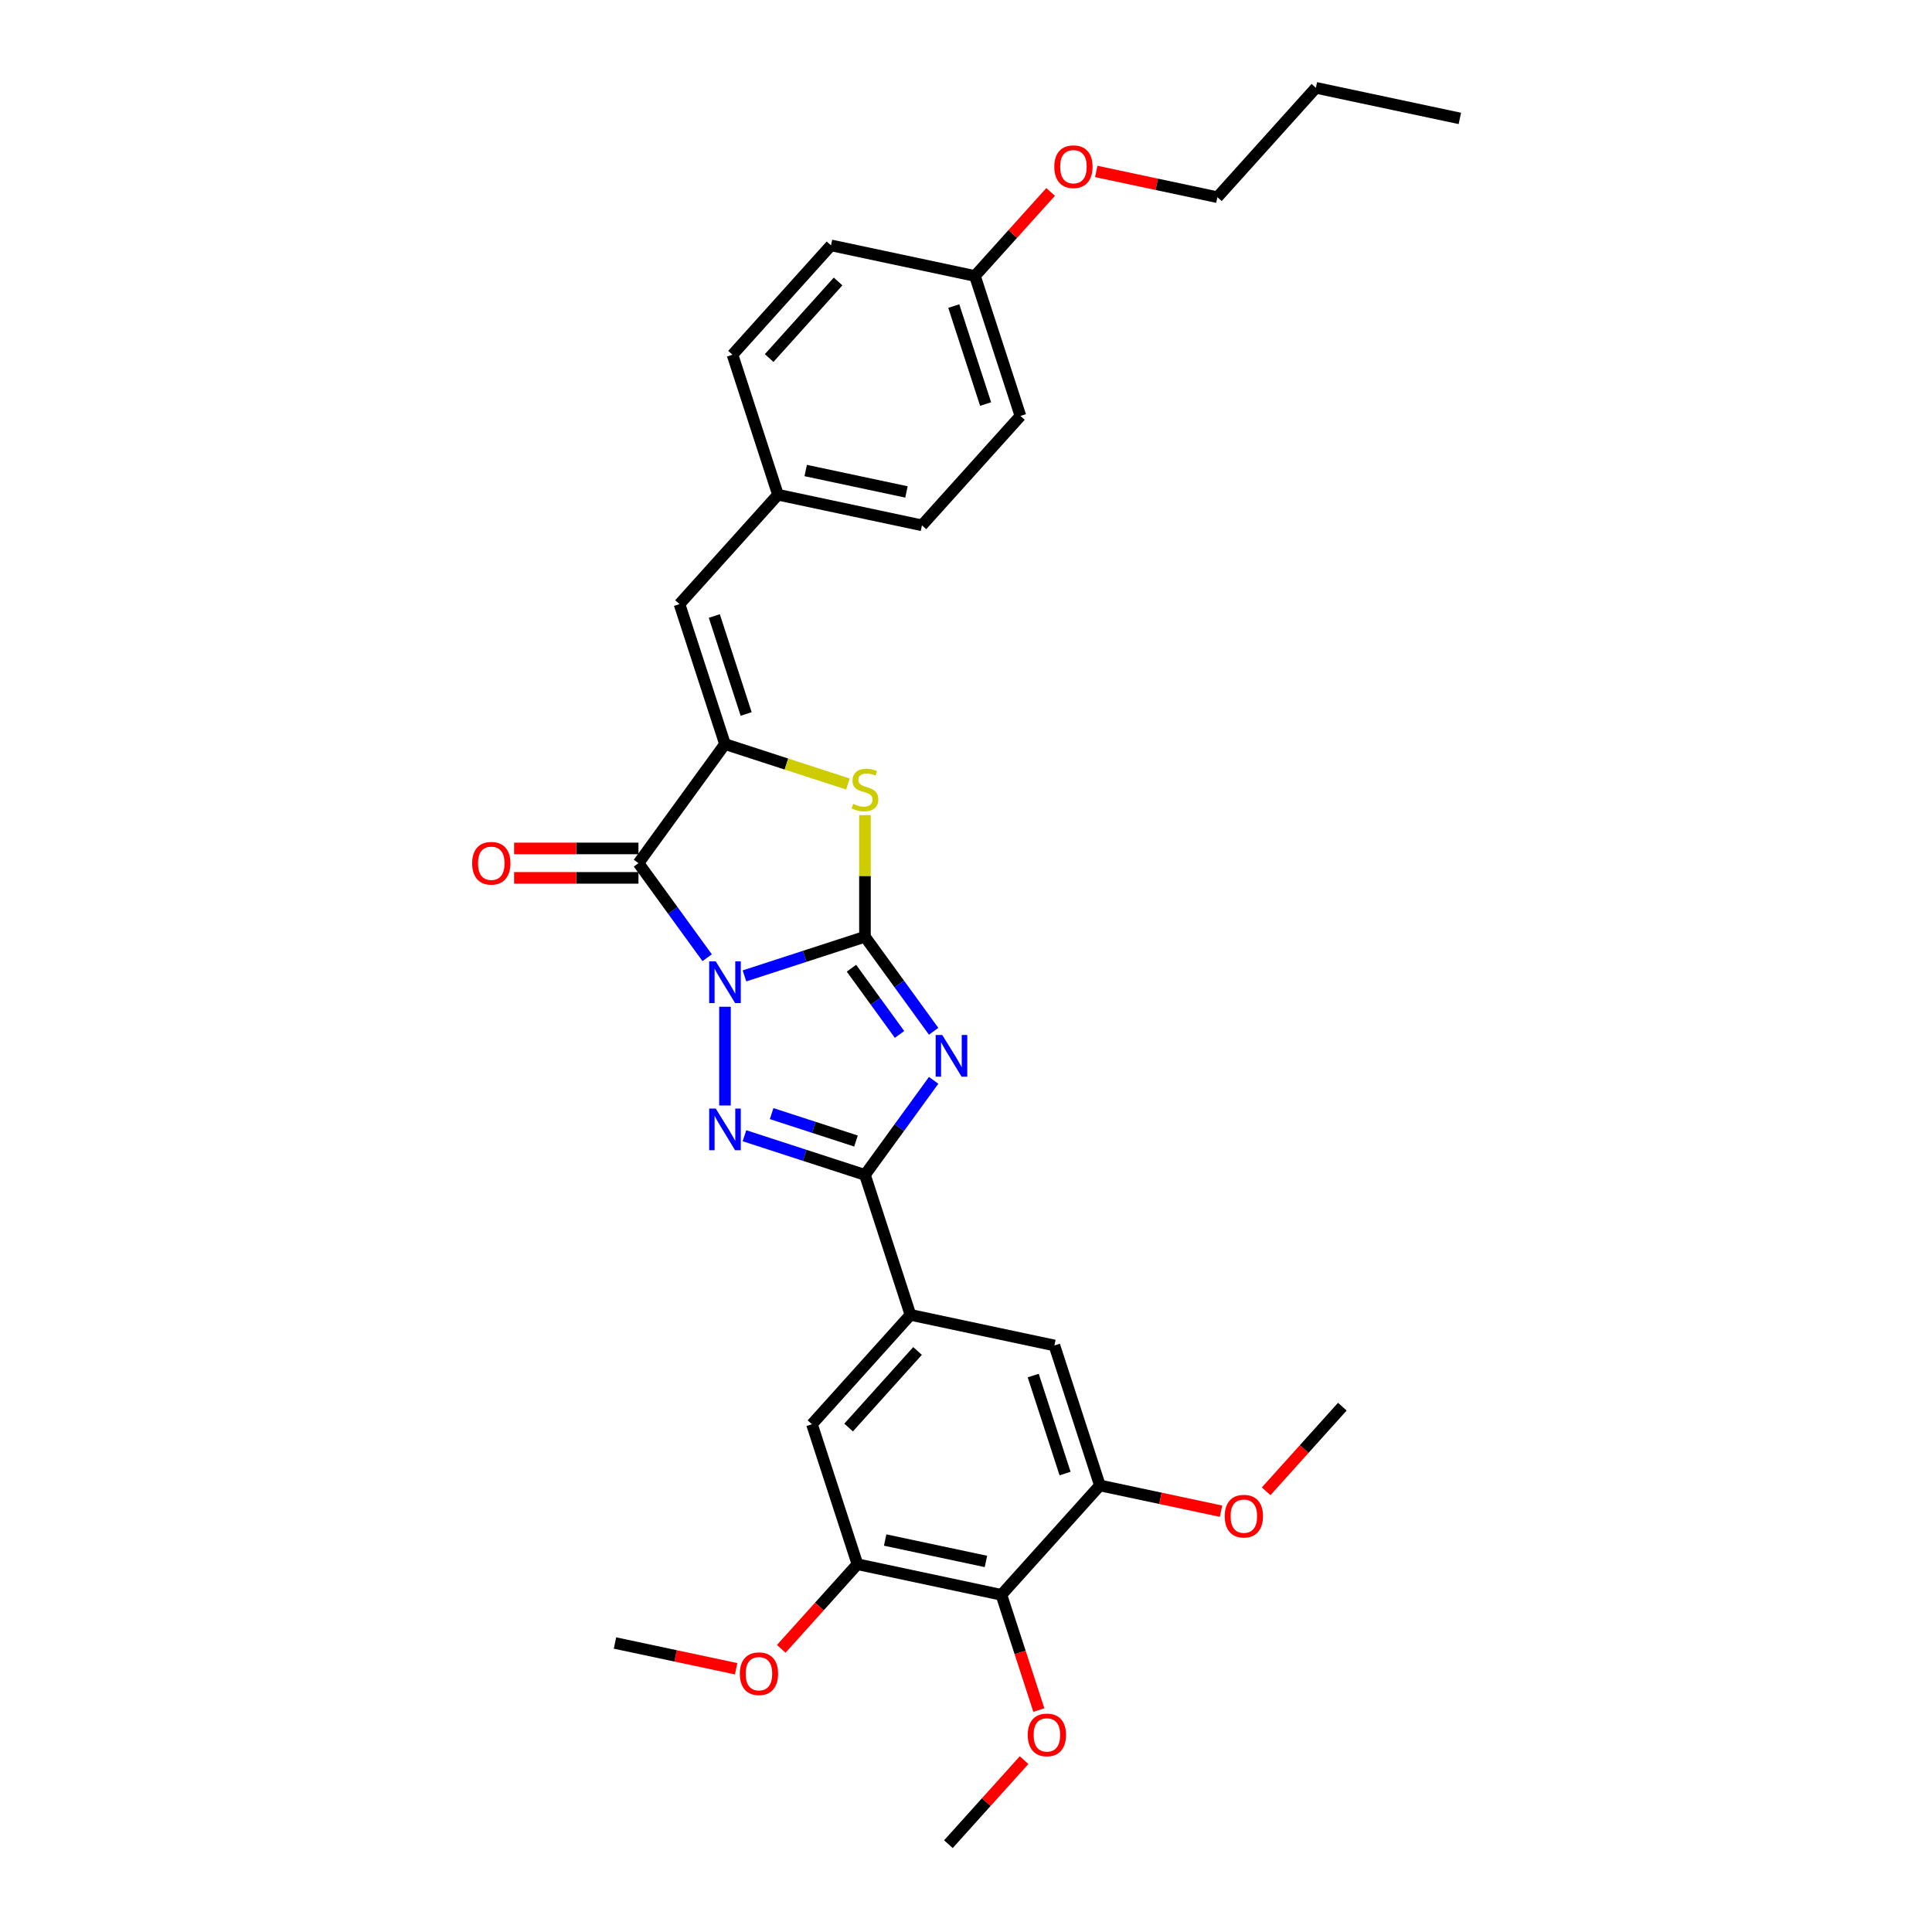 <?xml version='1.0' encoding='iso-8859-1'?>
<svg version='1.1' baseProfile='full'
              xmlns='http://www.w3.org/2000/svg'
                      xmlns:rdkit='http://www.rdkit.org/xml'
                      xmlns:xlink='http://www.w3.org/1999/xlink'
                  xml:space='preserve'
width='1000px' height='1000px' viewBox='0 0 1000 1000'>
<!-- END OF HEADER -->
<rect style='opacity:1.0;fill:#FFFFFF;stroke:none' width='1000' height='1000' x='0' y='0'> </rect>
<path class='bond-0' d='M 385.334,505.122 L 416.517,494.99' style='fill:none;fill-rule:evenodd;stroke:#0000FF;stroke-width:6px;stroke-linecap:butt;stroke-linejoin:miter;stroke-opacity:1' />
<path class='bond-0' d='M 416.517,494.99 L 447.7,484.858' style='fill:none;fill-rule:evenodd;stroke:#000000;stroke-width:6px;stroke-linecap:butt;stroke-linejoin:miter;stroke-opacity:1' />
<path class='bond-2' d='M 375.248,521.091 L 375.248,572.206' style='fill:none;fill-rule:evenodd;stroke:#0000FF;stroke-width:6px;stroke-linecap:butt;stroke-linejoin:miter;stroke-opacity:1' />
<path class='bond-3' d='M 366.027,495.708 L 348.248,471.238' style='fill:none;fill-rule:evenodd;stroke:#0000FF;stroke-width:6px;stroke-linecap:butt;stroke-linejoin:miter;stroke-opacity:1' />
<path class='bond-3' d='M 348.248,471.238 L 330.47,446.768' style='fill:none;fill-rule:evenodd;stroke:#000000;stroke-width:6px;stroke-linecap:butt;stroke-linejoin:miter;stroke-opacity:1' />
<path class='bond-1' d='M 447.7,484.858 L 465.479,509.328' style='fill:none;fill-rule:evenodd;stroke:#000000;stroke-width:6px;stroke-linecap:butt;stroke-linejoin:miter;stroke-opacity:1' />
<path class='bond-1' d='M 465.479,509.328 L 483.257,533.798' style='fill:none;fill-rule:evenodd;stroke:#0000FF;stroke-width:6px;stroke-linecap:butt;stroke-linejoin:miter;stroke-opacity:1' />
<path class='bond-1' d='M 440.708,501.155 L 453.153,518.284' style='fill:none;fill-rule:evenodd;stroke:#000000;stroke-width:6px;stroke-linecap:butt;stroke-linejoin:miter;stroke-opacity:1' />
<path class='bond-1' d='M 453.153,518.284 L 465.598,535.413' style='fill:none;fill-rule:evenodd;stroke:#0000FF;stroke-width:6px;stroke-linecap:butt;stroke-linejoin:miter;stroke-opacity:1' />
<path class='bond-6' d='M 447.7,484.858 L 447.7,453.388' style='fill:none;fill-rule:evenodd;stroke:#000000;stroke-width:6px;stroke-linecap:butt;stroke-linejoin:miter;stroke-opacity:1' />
<path class='bond-6' d='M 447.7,453.388 L 447.7,421.917' style='fill:none;fill-rule:evenodd;stroke:#CCCC00;stroke-width:6px;stroke-linecap:butt;stroke-linejoin:miter;stroke-opacity:1' />
<path class='bond-31' d='M 483.257,559.182 L 465.479,583.652' style='fill:none;fill-rule:evenodd;stroke:#0000FF;stroke-width:6px;stroke-linecap:butt;stroke-linejoin:miter;stroke-opacity:1' />
<path class='bond-31' d='M 465.479,583.652 L 447.7,608.122' style='fill:none;fill-rule:evenodd;stroke:#000000;stroke-width:6px;stroke-linecap:butt;stroke-linejoin:miter;stroke-opacity:1' />
<path class='bond-4' d='M 385.334,587.858 L 416.517,597.99' style='fill:none;fill-rule:evenodd;stroke:#0000FF;stroke-width:6px;stroke-linecap:butt;stroke-linejoin:miter;stroke-opacity:1' />
<path class='bond-4' d='M 416.517,597.99 L 447.7,608.122' style='fill:none;fill-rule:evenodd;stroke:#000000;stroke-width:6px;stroke-linecap:butt;stroke-linejoin:miter;stroke-opacity:1' />
<path class='bond-4' d='M 399.397,576.407 L 421.226,583.499' style='fill:none;fill-rule:evenodd;stroke:#0000FF;stroke-width:6px;stroke-linecap:butt;stroke-linejoin:miter;stroke-opacity:1' />
<path class='bond-4' d='M 421.226,583.499 L 443.054,590.592' style='fill:none;fill-rule:evenodd;stroke:#000000;stroke-width:6px;stroke-linecap:butt;stroke-linejoin:miter;stroke-opacity:1' />
<path class='bond-5' d='M 330.47,446.768 L 375.248,385.136' style='fill:none;fill-rule:evenodd;stroke:#000000;stroke-width:6px;stroke-linecap:butt;stroke-linejoin:miter;stroke-opacity:1' />
<path class='bond-14' d='M 330.47,439.15 L 298.283,439.15' style='fill:none;fill-rule:evenodd;stroke:#000000;stroke-width:6px;stroke-linecap:butt;stroke-linejoin:miter;stroke-opacity:1' />
<path class='bond-14' d='M 298.283,439.15 L 266.097,439.15' style='fill:none;fill-rule:evenodd;stroke:#FF0000;stroke-width:6px;stroke-linecap:butt;stroke-linejoin:miter;stroke-opacity:1' />
<path class='bond-14' d='M 330.47,454.386 L 298.283,454.386' style='fill:none;fill-rule:evenodd;stroke:#000000;stroke-width:6px;stroke-linecap:butt;stroke-linejoin:miter;stroke-opacity:1' />
<path class='bond-14' d='M 298.283,454.386 L 266.097,454.386' style='fill:none;fill-rule:evenodd;stroke:#FF0000;stroke-width:6px;stroke-linecap:butt;stroke-linejoin:miter;stroke-opacity:1' />
<path class='bond-7' d='M 447.7,608.122 L 471.242,680.574' style='fill:none;fill-rule:evenodd;stroke:#000000;stroke-width:6px;stroke-linecap:butt;stroke-linejoin:miter;stroke-opacity:1' />
<path class='bond-9' d='M 375.248,385.136 L 351.707,312.683' style='fill:none;fill-rule:evenodd;stroke:#000000;stroke-width:6px;stroke-linecap:butt;stroke-linejoin:miter;stroke-opacity:1' />
<path class='bond-9' d='M 386.207,369.56 L 369.728,318.843' style='fill:none;fill-rule:evenodd;stroke:#000000;stroke-width:6px;stroke-linecap:butt;stroke-linejoin:miter;stroke-opacity:1' />
<path class='bond-32' d='M 375.248,385.136 L 407.063,395.473' style='fill:none;fill-rule:evenodd;stroke:#000000;stroke-width:6px;stroke-linecap:butt;stroke-linejoin:miter;stroke-opacity:1' />
<path class='bond-32' d='M 407.063,395.473 L 438.879,405.811' style='fill:none;fill-rule:evenodd;stroke:#CCCC00;stroke-width:6px;stroke-linecap:butt;stroke-linejoin:miter;stroke-opacity:1' />
<path class='bond-12' d='M 471.242,680.574 L 545.758,696.413' style='fill:none;fill-rule:evenodd;stroke:#000000;stroke-width:6px;stroke-linecap:butt;stroke-linejoin:miter;stroke-opacity:1' />
<path class='bond-13' d='M 471.242,680.574 L 420.267,737.188' style='fill:none;fill-rule:evenodd;stroke:#000000;stroke-width:6px;stroke-linecap:butt;stroke-linejoin:miter;stroke-opacity:1' />
<path class='bond-13' d='M 474.918,699.261 L 439.236,738.891' style='fill:none;fill-rule:evenodd;stroke:#000000;stroke-width:6px;stroke-linecap:butt;stroke-linejoin:miter;stroke-opacity:1' />
<path class='bond-8' d='M 518.324,825.479 L 443.808,809.64' style='fill:none;fill-rule:evenodd;stroke:#000000;stroke-width:6px;stroke-linecap:butt;stroke-linejoin:miter;stroke-opacity:1' />
<path class='bond-8' d='M 510.315,808.2 L 458.153,797.113' style='fill:none;fill-rule:evenodd;stroke:#000000;stroke-width:6px;stroke-linecap:butt;stroke-linejoin:miter;stroke-opacity:1' />
<path class='bond-16' d='M 518.324,825.479 L 528.013,855.299' style='fill:none;fill-rule:evenodd;stroke:#000000;stroke-width:6px;stroke-linecap:butt;stroke-linejoin:miter;stroke-opacity:1' />
<path class='bond-16' d='M 528.013,855.299 L 537.702,885.118' style='fill:none;fill-rule:evenodd;stroke:#FF0000;stroke-width:6px;stroke-linecap:butt;stroke-linejoin:miter;stroke-opacity:1' />
<path class='bond-33' d='M 518.324,825.479 L 569.299,768.866' style='fill:none;fill-rule:evenodd;stroke:#000000;stroke-width:6px;stroke-linecap:butt;stroke-linejoin:miter;stroke-opacity:1' />
<path class='bond-15' d='M 351.707,312.683 L 402.682,256.07' style='fill:none;fill-rule:evenodd;stroke:#000000;stroke-width:6px;stroke-linecap:butt;stroke-linejoin:miter;stroke-opacity:1' />
<path class='bond-10' d='M 569.299,768.866 L 545.758,696.413' style='fill:none;fill-rule:evenodd;stroke:#000000;stroke-width:6px;stroke-linecap:butt;stroke-linejoin:miter;stroke-opacity:1' />
<path class='bond-10' d='M 551.278,762.706 L 534.799,711.989' style='fill:none;fill-rule:evenodd;stroke:#000000;stroke-width:6px;stroke-linecap:butt;stroke-linejoin:miter;stroke-opacity:1' />
<path class='bond-17' d='M 569.299,768.866 L 600.653,775.53' style='fill:none;fill-rule:evenodd;stroke:#000000;stroke-width:6px;stroke-linecap:butt;stroke-linejoin:miter;stroke-opacity:1' />
<path class='bond-17' d='M 600.653,775.53 L 632.008,782.195' style='fill:none;fill-rule:evenodd;stroke:#FF0000;stroke-width:6px;stroke-linecap:butt;stroke-linejoin:miter;stroke-opacity:1' />
<path class='bond-11' d='M 443.808,809.64 L 420.267,737.188' style='fill:none;fill-rule:evenodd;stroke:#000000;stroke-width:6px;stroke-linecap:butt;stroke-linejoin:miter;stroke-opacity:1' />
<path class='bond-18' d='M 443.808,809.64 L 424.089,831.54' style='fill:none;fill-rule:evenodd;stroke:#000000;stroke-width:6px;stroke-linecap:butt;stroke-linejoin:miter;stroke-opacity:1' />
<path class='bond-18' d='M 424.089,831.54 L 404.37,853.44' style='fill:none;fill-rule:evenodd;stroke:#FF0000;stroke-width:6px;stroke-linecap:butt;stroke-linejoin:miter;stroke-opacity:1' />
<path class='bond-20' d='M 402.682,256.07 L 379.141,183.617' style='fill:none;fill-rule:evenodd;stroke:#000000;stroke-width:6px;stroke-linecap:butt;stroke-linejoin:miter;stroke-opacity:1' />
<path class='bond-21' d='M 402.682,256.07 L 477.198,271.909' style='fill:none;fill-rule:evenodd;stroke:#000000;stroke-width:6px;stroke-linecap:butt;stroke-linejoin:miter;stroke-opacity:1' />
<path class='bond-21' d='M 417.027,243.542 L 469.188,254.63' style='fill:none;fill-rule:evenodd;stroke:#000000;stroke-width:6px;stroke-linecap:butt;stroke-linejoin:miter;stroke-opacity:1' />
<path class='bond-26' d='M 530.057,911.046 L 510.474,932.796' style='fill:none;fill-rule:evenodd;stroke:#FF0000;stroke-width:6px;stroke-linecap:butt;stroke-linejoin:miter;stroke-opacity:1' />
<path class='bond-26' d='M 510.474,932.796 L 490.89,954.545' style='fill:none;fill-rule:evenodd;stroke:#000000;stroke-width:6px;stroke-linecap:butt;stroke-linejoin:miter;stroke-opacity:1' />
<path class='bond-28' d='M 655.353,771.891 L 675.072,749.991' style='fill:none;fill-rule:evenodd;stroke:#FF0000;stroke-width:6px;stroke-linecap:butt;stroke-linejoin:miter;stroke-opacity:1' />
<path class='bond-28' d='M 675.072,749.991 L 694.791,728.091' style='fill:none;fill-rule:evenodd;stroke:#000000;stroke-width:6px;stroke-linecap:butt;stroke-linejoin:miter;stroke-opacity:1' />
<path class='bond-27' d='M 381.025,863.744 L 349.671,857.08' style='fill:none;fill-rule:evenodd;stroke:#FF0000;stroke-width:6px;stroke-linecap:butt;stroke-linejoin:miter;stroke-opacity:1' />
<path class='bond-27' d='M 349.671,857.08 L 318.316,850.415' style='fill:none;fill-rule:evenodd;stroke:#000000;stroke-width:6px;stroke-linecap:butt;stroke-linejoin:miter;stroke-opacity:1' />
<path class='bond-19' d='M 504.632,142.843 L 528.173,215.295' style='fill:none;fill-rule:evenodd;stroke:#000000;stroke-width:6px;stroke-linecap:butt;stroke-linejoin:miter;stroke-opacity:1' />
<path class='bond-19' d='M 493.673,158.419 L 510.152,209.136' style='fill:none;fill-rule:evenodd;stroke:#000000;stroke-width:6px;stroke-linecap:butt;stroke-linejoin:miter;stroke-opacity:1' />
<path class='bond-24' d='M 504.632,142.843 L 524.215,121.093' style='fill:none;fill-rule:evenodd;stroke:#000000;stroke-width:6px;stroke-linecap:butt;stroke-linejoin:miter;stroke-opacity:1' />
<path class='bond-24' d='M 524.215,121.093 L 543.799,99.343' style='fill:none;fill-rule:evenodd;stroke:#FF0000;stroke-width:6px;stroke-linecap:butt;stroke-linejoin:miter;stroke-opacity:1' />
<path class='bond-34' d='M 504.632,142.843 L 430.116,127.004' style='fill:none;fill-rule:evenodd;stroke:#000000;stroke-width:6px;stroke-linecap:butt;stroke-linejoin:miter;stroke-opacity:1' />
<path class='bond-22' d='M 379.141,183.617 L 430.116,127.004' style='fill:none;fill-rule:evenodd;stroke:#000000;stroke-width:6px;stroke-linecap:butt;stroke-linejoin:miter;stroke-opacity:1' />
<path class='bond-22' d='M 398.11,185.32 L 433.792,145.691' style='fill:none;fill-rule:evenodd;stroke:#000000;stroke-width:6px;stroke-linecap:butt;stroke-linejoin:miter;stroke-opacity:1' />
<path class='bond-23' d='M 477.198,271.909 L 528.173,215.295' style='fill:none;fill-rule:evenodd;stroke:#000000;stroke-width:6px;stroke-linecap:butt;stroke-linejoin:miter;stroke-opacity:1' />
<path class='bond-25' d='M 567.415,88.739 L 598.769,95.404' style='fill:none;fill-rule:evenodd;stroke:#FF0000;stroke-width:6px;stroke-linecap:butt;stroke-linejoin:miter;stroke-opacity:1' />
<path class='bond-25' d='M 598.769,95.404 L 630.123,102.068' style='fill:none;fill-rule:evenodd;stroke:#000000;stroke-width:6px;stroke-linecap:butt;stroke-linejoin:miter;stroke-opacity:1' />
<path class='bond-29' d='M 630.123,102.068 L 681.098,45.455' style='fill:none;fill-rule:evenodd;stroke:#000000;stroke-width:6px;stroke-linecap:butt;stroke-linejoin:miter;stroke-opacity:1' />
<path class='bond-30' d='M 681.098,45.455 L 755.615,61.294' style='fill:none;fill-rule:evenodd;stroke:#000000;stroke-width:6px;stroke-linecap:butt;stroke-linejoin:miter;stroke-opacity:1' />
<path  class='atom-0' d='M 370.479 497.612
L 377.549 509.039
Q 378.249 510.167, 379.377 512.209
Q 380.504 514.25, 380.565 514.372
L 380.565 497.612
L 383.43 497.612
L 383.43 519.187
L 380.474 519.187
L 372.886 506.693
Q 372.003 505.23, 371.058 503.554
Q 370.144 501.878, 369.87 501.36
L 369.87 519.187
L 367.066 519.187
L 367.066 497.612
L 370.479 497.612
' fill='#0000FF'/>
<path  class='atom-2' d='M 487.71 535.703
L 494.779 547.13
Q 495.48 548.257, 496.608 550.299
Q 497.735 552.341, 497.796 552.463
L 497.796 535.703
L 500.66 535.703
L 500.66 557.277
L 497.705 557.277
L 490.117 544.784
Q 489.233 543.321, 488.289 541.645
Q 487.374 539.969, 487.1 539.451
L 487.1 557.277
L 484.297 557.277
L 484.297 535.703
L 487.71 535.703
' fill='#0000FF'/>
<path  class='atom-3' d='M 370.479 573.793
L 377.549 585.221
Q 378.249 586.348, 379.377 588.39
Q 380.504 590.431, 380.565 590.553
L 380.565 573.793
L 383.43 573.793
L 383.43 595.368
L 380.474 595.368
L 372.886 582.874
Q 372.003 581.411, 371.058 579.735
Q 370.144 578.06, 369.87 577.541
L 369.87 595.368
L 367.066 595.368
L 367.066 573.793
L 370.479 573.793
' fill='#0000FF'/>
<path  class='atom-7' d='M 441.606 416.082
Q 441.85 416.173, 442.855 416.6
Q 443.861 417.027, 444.958 417.301
Q 446.085 417.545, 447.182 417.545
Q 449.224 417.545, 450.412 416.57
Q 451.601 415.564, 451.601 413.827
Q 451.601 412.639, 450.991 411.907
Q 450.412 411.176, 449.498 410.78
Q 448.584 410.384, 447.061 409.927
Q 445.141 409.348, 443.983 408.799
Q 442.855 408.251, 442.033 407.093
Q 441.24 405.935, 441.24 403.984
Q 441.24 401.272, 443.069 399.596
Q 444.927 397.92, 448.584 397.92
Q 451.083 397.92, 453.917 399.109
L 453.216 401.455
Q 450.626 400.389, 448.676 400.389
Q 446.573 400.389, 445.415 401.272
Q 444.257 402.126, 444.288 403.619
Q 444.288 404.777, 444.866 405.478
Q 445.476 406.178, 446.329 406.575
Q 447.213 406.971, 448.676 407.428
Q 450.626 408.037, 451.784 408.647
Q 452.942 409.256, 453.764 410.506
Q 454.618 411.724, 454.618 413.827
Q 454.618 416.813, 452.606 418.428
Q 450.626 420.013, 447.304 420.013
Q 445.385 420.013, 443.922 419.586
Q 442.49 419.19, 440.783 418.489
L 441.606 416.082
' fill='#CCCC00'/>
<path  class='atom-15' d='M 244.385 446.829
Q 244.385 441.648, 246.945 438.753
Q 249.505 435.859, 254.289 435.859
Q 259.073 435.859, 261.633 438.753
Q 264.192 441.648, 264.192 446.829
Q 264.192 452.07, 261.602 455.056
Q 259.012 458.012, 254.289 458.012
Q 249.535 458.012, 246.945 455.056
Q 244.385 452.1, 244.385 446.829
M 254.289 455.574
Q 257.58 455.574, 259.347 453.38
Q 261.145 451.156, 261.145 446.829
Q 261.145 442.593, 259.347 440.46
Q 257.58 438.296, 254.289 438.296
Q 250.998 438.296, 249.2 440.429
Q 247.432 442.563, 247.432 446.829
Q 247.432 451.186, 249.2 453.38
Q 250.998 455.574, 254.289 455.574
' fill='#FF0000'/>
<path  class='atom-17' d='M 531.962 897.993
Q 531.962 892.813, 534.522 889.918
Q 537.081 887.023, 541.865 887.023
Q 546.65 887.023, 549.209 889.918
Q 551.769 892.813, 551.769 897.993
Q 551.769 903.234, 549.179 906.22
Q 546.589 909.176, 541.865 909.176
Q 537.112 909.176, 534.522 906.22
Q 531.962 903.265, 531.962 897.993
M 541.865 906.738
Q 545.156 906.738, 546.924 904.544
Q 548.722 902.32, 548.722 897.993
Q 548.722 893.757, 546.924 891.624
Q 545.156 889.461, 541.865 889.461
Q 538.574 889.461, 536.777 891.594
Q 535.009 893.727, 535.009 897.993
Q 535.009 902.35, 536.777 904.544
Q 538.574 906.738, 541.865 906.738
' fill='#FF0000'/>
<path  class='atom-18' d='M 633.912 784.766
Q 633.912 779.585, 636.472 776.69
Q 639.031 773.796, 643.816 773.796
Q 648.6 773.796, 651.159 776.69
Q 653.719 779.585, 653.719 784.766
Q 653.719 790.007, 651.129 792.993
Q 648.539 795.949, 643.816 795.949
Q 639.062 795.949, 636.472 792.993
Q 633.912 790.037, 633.912 784.766
M 643.816 793.511
Q 647.107 793.511, 648.874 791.317
Q 650.672 789.093, 650.672 784.766
Q 650.672 780.53, 648.874 778.397
Q 647.107 776.233, 643.816 776.233
Q 640.525 776.233, 638.727 778.366
Q 636.959 780.5, 636.959 784.766
Q 636.959 789.123, 638.727 791.317
Q 640.525 793.511, 643.816 793.511
' fill='#FF0000'/>
<path  class='atom-19' d='M 382.929 866.315
Q 382.929 861.135, 385.489 858.24
Q 388.049 855.345, 392.833 855.345
Q 397.617 855.345, 400.177 858.24
Q 402.736 861.135, 402.736 866.315
Q 402.736 871.556, 400.146 874.543
Q 397.556 877.498, 392.833 877.498
Q 388.079 877.498, 385.489 874.543
Q 382.929 871.587, 382.929 866.315
M 392.833 875.061
Q 396.124 875.061, 397.891 872.867
Q 399.689 870.642, 399.689 866.315
Q 399.689 862.079, 397.891 859.946
Q 396.124 857.783, 392.833 857.783
Q 389.542 857.783, 387.744 859.916
Q 385.976 862.049, 385.976 866.315
Q 385.976 870.673, 387.744 872.867
Q 389.542 875.061, 392.833 875.061
' fill='#FF0000'/>
<path  class='atom-25' d='M 545.704 86.29
Q 545.704 81.11, 548.263 78.215
Q 550.823 75.32, 555.607 75.32
Q 560.391 75.32, 562.951 78.215
Q 565.511 81.11, 565.511 86.29
Q 565.511 91.531, 562.92 94.518
Q 560.33 97.474, 555.607 97.474
Q 550.853 97.474, 548.263 94.518
Q 545.704 91.562, 545.704 86.29
M 555.607 95.036
Q 558.898 95.036, 560.665 92.842
Q 562.463 90.617, 562.463 86.29
Q 562.463 82.055, 560.665 79.921
Q 558.898 77.758, 555.607 77.758
Q 552.316 77.758, 550.518 79.891
Q 548.751 82.024, 548.751 86.29
Q 548.751 90.648, 550.518 92.842
Q 552.316 95.036, 555.607 95.036
' fill='#FF0000'/>
</svg>
